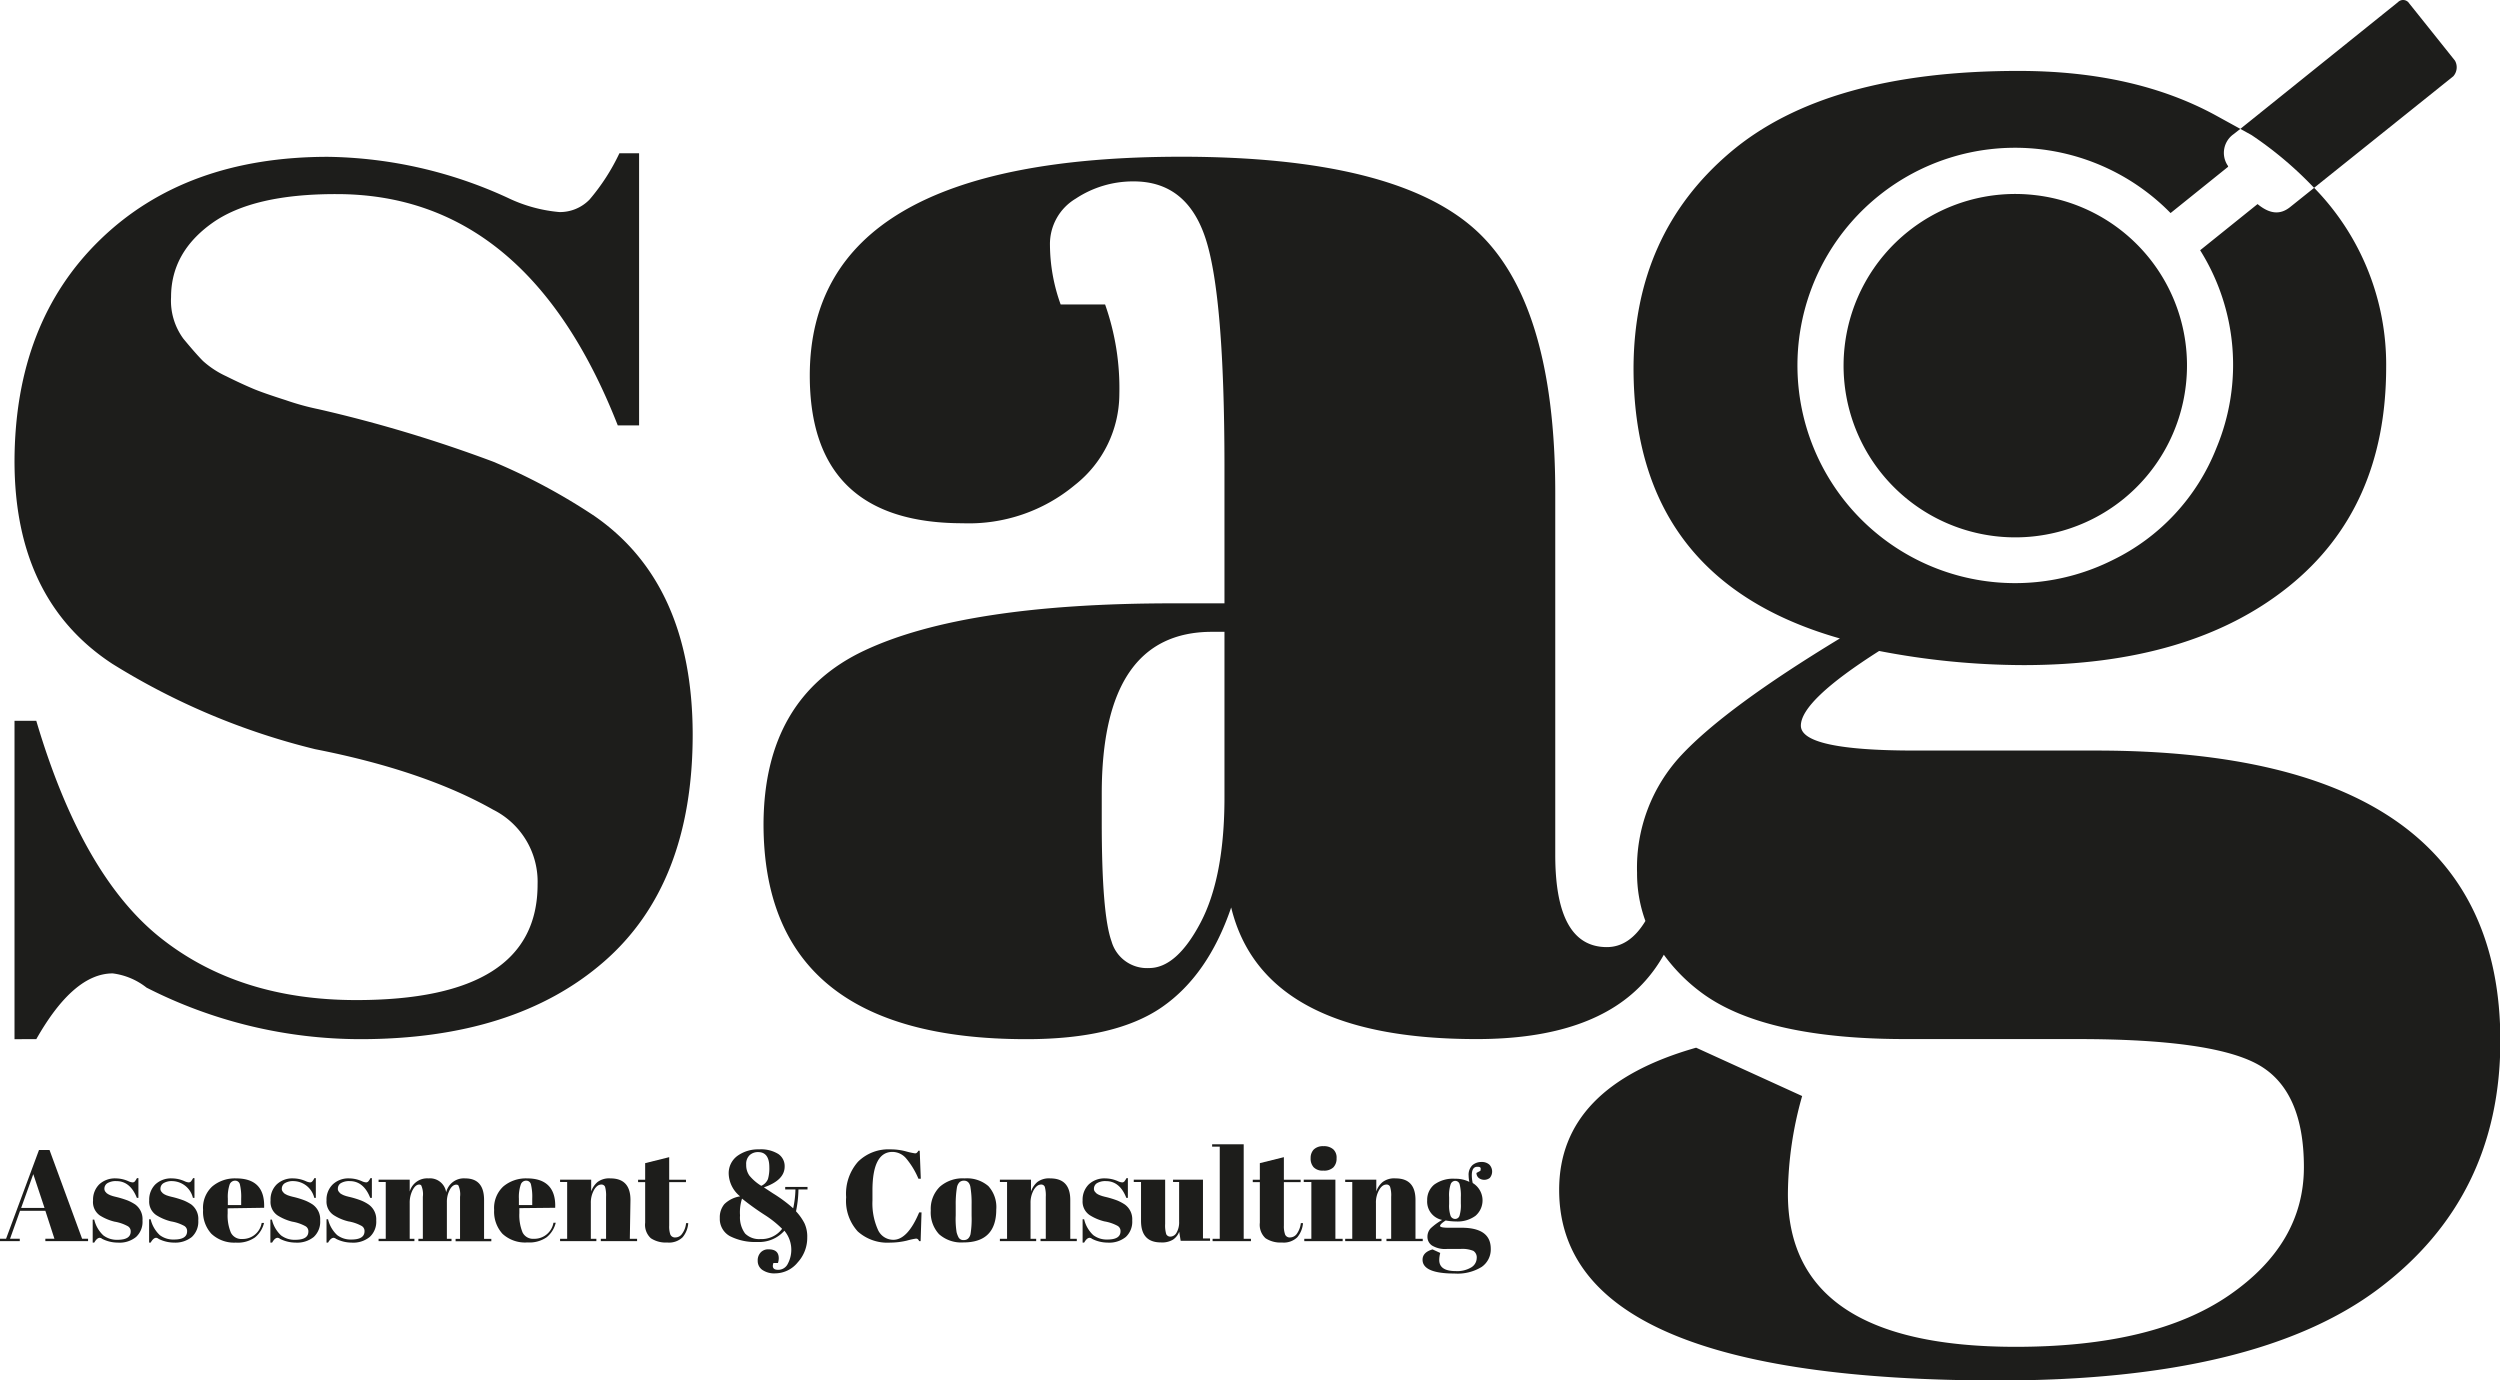 <svg xmlns="http://www.w3.org/2000/svg" viewBox="0 0 275.63 152.19"><defs><style>.cls-1{fill:#1d1d1b;}</style></defs><title>logo-sag</title><g id="Capa_2" data-name="Capa 2"><g id="Capa_1-2" data-name="Capa 1"><path class="cls-1" d="M65.55,56.9a66.69,66.69,0,0,0-11.18-6,150.7,150.7,0,0,0-19.23-5.78,28.57,28.57,0,0,1-3.63-1c-1.63-.52-2.84-.94-3.62-1.27s-1.77-.78-2.95-1.37a10.17,10.17,0,0,1-2.55-1.67c-.52-.52-1.24-1.34-2.16-2.45a7.08,7.08,0,0,1-1.37-4.61q0-4.91,4.51-8.14T37.11,21.4q21,0,31,25.5h2.35v-30H68.29A22.89,22.89,0,0,1,65,22a4.54,4.54,0,0,1-3.33,1.38,16.4,16.4,0,0,1-5.69-1.57,48.87,48.87,0,0,0-19.82-4.52q-15.69,0-25.1,9.12T1.6,50.83q0,15.3,10.79,22.36A76.68,76.68,0,0,0,34.75,82.6q12,2.36,19.62,6.67a8.88,8.88,0,0,1,4.9,8.24q0,12.75-20,12.75-12.94,0-21.58-6.87T4,79.47H1.6v35.1H4q4.11-7.25,8.43-7.25a7.54,7.54,0,0,1,3.73,1.57,52,52,0,0,0,23.54,5.68q17.06,0,26.87-8.53t9.8-25.11Q76.33,64.37,65.55,56.9Z"/><path class="cls-1" d="M231.1,82.75h-20q-12.56,0-12.55-2.75t8.63-8.23a84.54,84.54,0,0,0,15.89,1.56q18.44,0,29.22-8.63t10.79-24.22a27.89,27.89,0,0,0-7.94-19.77l-2.65,2.12c-1.11.89-2.26.76-3.59-.33l-6.33,5.09a23.78,23.78,0,0,1,1.8,21.79,23.17,23.17,0,0,1-11.49,12.39,24,24,0,1,1,6.43-38.28l6.34-5.1c0,.05,0,0,0-.08a2.52,2.52,0,0,1,.61-3.52l.74-.58-2.71-1.49q-9-4.91-21.77-4.9-21.19,0-31.78,9T180.1,40.58q0,23.34,22.75,29.81Q190.3,78,185.39,83.24a18.18,18.18,0,0,0-4.9,13,15.26,15.26,0,0,0,.92,5.3q-1.74,2.88-4.25,2.88-5.7,0-5.69-10.19V54.36q0-21.2-8.92-29.13t-32.27-7.95q-41,0-41,24.13,0,16.28,16.87,16.28a18.25,18.25,0,0,0,12.36-4.22,12.79,12.79,0,0,0,4.9-10,27.75,27.75,0,0,0-1.57-9.9h-4.9A19.6,19.6,0,0,1,115.76,27a5.82,5.82,0,0,1,2.84-5.1A11.43,11.43,0,0,1,125,20q5.89,0,7.94,6.37t2.06,25V66.52h-5.69q-22.93,0-34,5.2T84.18,90.84q0,23.75,29,23.73,9.81,0,14.91-3.52t7.65-11q3.53,14.52,27.07,14.51,12.94,0,18.63-6.47a16.11,16.11,0,0,0,2-2.83,19.23,19.23,0,0,0,3.91,4q6.85,5.3,22.75,5.3h19q14.9,0,19.91,2.84c3.33,1.89,5,5.66,5,11.28s-2.74,10.33-8.24,14.12-13.34,5.69-23.54,5.69q-25.11,0-25.11-16.87a40.38,40.38,0,0,1,1.57-10.78L187,115.51q-15.11,4.3-15.1,15.69,0,21,48.45,21,28.44,0,41.88-10.1t13.44-27.37Q275.63,82.76,231.1,82.75ZM135,87.9q0,8.82-2.64,13.83t-5.69,5a4.06,4.06,0,0,1-4.12-2.94c-.72-2-1.08-6.34-1.08-13.15V87.51q0-17.85,12.16-17.85H135Z"/><path class="cls-1" d="M255.13,20.71q7.68-6.15,15.35-12.3a1.49,1.49,0,0,0,.18-1.73q-2.52-3.16-5.05-6.32a.79.79,0,0,0-1.23-.12L247,14.21l1.22.67A40.68,40.68,0,0,1,255.13,20.71Z"/><path class="cls-1" d="M224.35,21.51a18.93,18.93,0,1,0,16.64,21A18.9,18.9,0,0,0,224.35,21.51Z"/><path class="cls-1" d="M5.46,126.79H4.3L.67,136.57H0v.27H2.18v-.27H1.11l1.1-3.08H5l1,3.08h-1v.27H9.71v-.27H9.05Zm-3.13,6.39,1.34-3.73,1.24,3.73Z"/><path class="cls-1" d="M14.9,132.79a5.25,5.25,0,0,0-.81-.43,10.82,10.82,0,0,0-1.39-.42l-.27-.07-.26-.09-.21-.1-.19-.12-.16-.18a.55.55,0,0,1-.1-.34.71.71,0,0,1,.33-.59,1.78,1.78,0,0,1,1-.23c1,0,1.76.61,2.25,1.85h.17v-2.18H15.1a2.38,2.38,0,0,1-.24.37.33.33,0,0,1-.24.1,1.3,1.3,0,0,1-.42-.11,3.49,3.49,0,0,0-1.43-.33,2.54,2.54,0,0,0-1.83.66,2.37,2.37,0,0,0-.68,1.77A1.79,1.79,0,0,0,11,134a5.44,5.44,0,0,0,1.63.69,4.62,4.62,0,0,1,1.42.48.64.64,0,0,1,.36.6c0,.62-.49.92-1.46.92a2.44,2.44,0,0,1-1.56-.49,3.45,3.45,0,0,1-1-1.74h-.17V137h.17c.2-.35.41-.53.61-.53a.51.51,0,0,1,.27.12A3.84,3.84,0,0,0,13,137a2.87,2.87,0,0,0,2-.62,2.26,2.26,0,0,0,.71-1.82A2,2,0,0,0,14.9,132.79Z"/><path class="cls-1" d="M21.08,132.79a5.25,5.25,0,0,0-.81-.43,10.58,10.58,0,0,0-1.4-.42l-.26-.07-.27-.09-.21-.1-.18-.12-.16-.18a.49.49,0,0,1-.1-.34.71.71,0,0,1,.33-.59,1.76,1.76,0,0,1,1-.23,2.4,2.4,0,0,1,2.25,1.85h.17v-2.18h-.15a2.38,2.38,0,0,1-.24.37.33.33,0,0,1-.25.1,1.32,1.32,0,0,1-.41-.11,3.5,3.5,0,0,0-1.44-.33,2.51,2.51,0,0,0-1.82.66,2.37,2.37,0,0,0-.68,1.77,1.79,1.79,0,0,0,.78,1.62,5.49,5.49,0,0,0,1.62.69,4.69,4.69,0,0,1,1.43.48.65.65,0,0,1,.35.6c0,.62-.48.92-1.45.92a2.45,2.45,0,0,1-1.57-.49,3.52,3.52,0,0,1-1-1.74h-.17V137h.17c.2-.35.4-.53.61-.53a.51.51,0,0,1,.27.12,3.84,3.84,0,0,0,1.71.41,2.91,2.91,0,0,0,1.95-.62,2.29,2.29,0,0,0,.71-1.82A2,2,0,0,0,21.08,132.79Z"/><path class="cls-1" d="M29.12,133.16q.12-3.24-3.1-3.24a3.85,3.85,0,0,0-2.63.9,3.2,3.2,0,0,0-1,2.58,3.59,3.59,0,0,0,.92,2.63A3.67,3.67,0,0,0,26,137a3.3,3.3,0,0,0,2.11-.57,2.94,2.94,0,0,0,1-1.6l-.26,0a2.12,2.12,0,0,1-2.16,1.77,1.28,1.28,0,0,1-1.24-.71,4.87,4.87,0,0,1-.35-2.11v-.56Zm-4-1a4.28,4.28,0,0,1,.19-1.54.64.64,0,0,1,.6-.45.53.53,0,0,1,.54.42,5.92,5.92,0,0,1,.14,1.57v.7H25.12Z"/><path class="cls-1" d="M34.46,132.79a4.92,4.92,0,0,0-.82-.43,9.87,9.87,0,0,0-1.39-.42l-.26-.07-.27-.09-.21-.1-.19-.12-.15-.18a.49.49,0,0,1-.1-.34.71.71,0,0,1,.33-.59,1.74,1.74,0,0,1,1-.23,2.4,2.4,0,0,1,2.25,1.85h.17v-2.18h-.16a1.47,1.47,0,0,1-.24.37.3.3,0,0,1-.24.1,1.32,1.32,0,0,1-.41-.11,3.54,3.54,0,0,0-1.44-.33,2.51,2.51,0,0,0-1.82.66,2.33,2.33,0,0,0-.68,1.77A1.79,1.79,0,0,0,30.6,134a5.49,5.49,0,0,0,1.62.69,4.62,4.62,0,0,1,1.42.48.64.64,0,0,1,.36.6c0,.62-.48.92-1.45.92a2.45,2.45,0,0,1-1.57-.49,3.44,3.44,0,0,1-1-1.74h-.17V137H30c.2-.35.4-.53.61-.53a.51.51,0,0,1,.27.12,3.84,3.84,0,0,0,1.71.41,2.91,2.91,0,0,0,2-.62,2.29,2.29,0,0,0,.71-1.82A2,2,0,0,0,34.46,132.79Z"/><path class="cls-1" d="M40.63,132.79a4.47,4.47,0,0,0-.81-.43,10.33,10.33,0,0,0-1.39-.42l-.27-.07-.26-.09-.21-.1-.19-.12-.15-.18a.49.49,0,0,1-.1-.34.7.7,0,0,1,.32-.59,1.78,1.78,0,0,1,1-.23c1,0,1.76.61,2.25,1.85H41v-2.18h-.16a1.47,1.47,0,0,1-.24.37.33.33,0,0,1-.24.1,1.36,1.36,0,0,1-.42-.11,3.49,3.49,0,0,0-1.43-.33,2.5,2.5,0,0,0-1.82.66,2.33,2.33,0,0,0-.69,1.77,1.78,1.78,0,0,0,.79,1.62,5.27,5.27,0,0,0,1.62.69,4.62,4.62,0,0,1,1.42.48.64.64,0,0,1,.36.6c0,.62-.49.92-1.45.92a2.45,2.45,0,0,1-1.57-.49,3.45,3.45,0,0,1-1-1.74H36V137h.17c.2-.35.41-.53.62-.53a.58.58,0,0,1,.27.12,3.83,3.83,0,0,0,1.7.41,2.87,2.87,0,0,0,2-.62,2.27,2.27,0,0,0,.72-1.82A2,2,0,0,0,40.63,132.79Z"/><path class="cls-1" d="M53.37,132.3c0-1.59-.7-2.38-2.09-2.38a2,2,0,0,0-2.09,1.54,1.8,1.8,0,0,0-1.95-1.54,2,2,0,0,0-2.07,1.45v-1.31H41.74v.26h.79v6.26h-.79v.26h3.95v-.26h-.52v-3.93a3.06,3.06,0,0,1,.32-1.44c.22-.41.46-.61.72-.61a.3.3,0,0,1,.23.09,2.39,2.39,0,0,1,.18,1.26v4.63h-.49v.26h3.65v-.26h-.51v-4a2.83,2.83,0,0,1,.32-1.41c.2-.37.45-.56.72-.56a.3.3,0,0,1,.23.09,2.39,2.39,0,0,1,.18,1.26v4.63h-.49v.26h3.94v-.26h-.8Z"/><path class="cls-1" d="M61.21,133.16c.09-2.16-1-3.24-3.1-3.24a3.87,3.87,0,0,0-2.63.9,3.24,3.24,0,0,0-1,2.58,3.63,3.63,0,0,0,.92,2.63,3.67,3.67,0,0,0,2.75.95,3.33,3.33,0,0,0,2.12-.57,2.93,2.93,0,0,0,1-1.6l-.25,0a2.14,2.14,0,0,1-2.17,1.77,1.28,1.28,0,0,1-1.24-.71,5,5,0,0,1-.35-2.11v-.56Zm-4-1a4.23,4.23,0,0,1,.2-1.54.62.62,0,0,1,.59-.45.53.53,0,0,1,.54.42,5.92,5.92,0,0,1,.14,1.57v.7H57.21Z"/><path class="cls-1" d="M69.51,132.3c0-1.59-.74-2.38-2.21-2.38a2.13,2.13,0,0,0-1.42.4,2.32,2.32,0,0,0-.7,1.05v-1.31H61.75v.26h.78v6.26h-.78v.26h4v-.26h-.61v-3.93a2.86,2.86,0,0,1,.35-1.45c.23-.4.5-.6.8-.6a.42.42,0,0,1,.42.25,3.48,3.48,0,0,1,.11,1.1v4.63h-.58v.26h4v-.26h-.8Z"/><path class="cls-1" d="M75.22,136a.9.9,0,0,1-.74.43.56.56,0,0,1-.57-.31,2.7,2.7,0,0,1-.13-1v-4.79h1.85v-.26H73.78v-2.49l-2.65.66v1.83h-.78v.26h.78v4.48a2,2,0,0,0,.63,1.71,3,3,0,0,0,1.81.47,2.15,2.15,0,0,0,1.69-.58,2.7,2.7,0,0,0,.62-1.56l-.24,0A2.31,2.31,0,0,1,75.22,136Z"/><path class="cls-1" d="M86.57,131.14H87.7a11,11,0,0,1-.25,2.08,15.59,15.59,0,0,0-2.23-1.65l-1-.66c1.53-.53,2.29-1.29,2.29-2.3a1.61,1.61,0,0,0-.7-1.38,3.62,3.62,0,0,0-2.12-.51,3.89,3.89,0,0,0-2.35.69,2.36,2.36,0,0,0-1,2,3.33,3.33,0,0,0,1.26,2.49,3.19,3.19,0,0,0-1.73.85,2.25,2.25,0,0,0-.51,1.54,2.16,2.16,0,0,0,1.12,2,6.12,6.12,0,0,0,3,.64,3.72,3.72,0,0,0,3-1.24,3.28,3.28,0,0,1,.38,3.64,1.17,1.17,0,0,1-1.07.67c-.52,0-.69-.25-.52-.75h.5a1.83,1.83,0,0,0,.09-.51c0-.69-.38-1-1.14-1a1.13,1.13,0,0,0-.85.34,1.26,1.26,0,0,0-.33.93,1.19,1.19,0,0,0,.51,1,2.33,2.33,0,0,0,1.44.38,3.22,3.22,0,0,0,2.46-1.21A4,4,0,0,0,89,136.44a3.47,3.47,0,0,0-.31-1.58,5.91,5.91,0,0,0-.93-1.31,12.31,12.31,0,0,0,.27-2.41h1v-.28H86.57Zm-3.91-3.79a1.35,1.35,0,0,1,.92-.33c.83,0,1.24.56,1.24,1.68a4.24,4.24,0,0,1-.15,1.29,1.41,1.41,0,0,1-.74.75,5.33,5.33,0,0,1-1.31-1.13,2,2,0,0,1-.35-1.2A1.32,1.32,0,0,1,82.66,127.35Zm1.18,9.26a2.19,2.19,0,0,1-1.69-.61,3,3,0,0,1-.56-2,4.92,4.92,0,0,1,.22-1.85A29.39,29.39,0,0,0,84.39,134a11.29,11.29,0,0,1,1.84,1.48A2.83,2.83,0,0,1,83.84,136.61Z"/><path class="cls-1" d="M98.5,136.69a1.85,1.85,0,0,1-1.72-1.14,7.08,7.08,0,0,1-.59-3.17v-1.12q0-4.26,2.21-4.26a2,2,0,0,1,1.54.76,8.76,8.76,0,0,1,1.32,2.2h.26l-.12-3.09h-.15a.73.73,0,0,1-.16.22.28.28,0,0,1-.21.07,8.19,8.19,0,0,1-1-.22,6.45,6.45,0,0,0-1.7-.22,4.77,4.77,0,0,0-3.58,1.36A5.33,5.33,0,0,0,93.29,132a5,5,0,0,0,1.28,3.77A4.9,4.9,0,0,0,98.16,137a8,8,0,0,0,1.82-.22,7.91,7.91,0,0,1,1-.22.33.33,0,0,1,.21.06.69.69,0,0,1,.15.22h.16l.1-3.17h-.26C100.5,135.68,99.54,136.69,98.5,136.69Z"/><path class="cls-1" d="M106.36,129.92a3.8,3.8,0,0,0-2.74.92,3.42,3.42,0,0,0-1,2.62,3.53,3.53,0,0,0,.91,2.61,3.69,3.69,0,0,0,2.69.91q3.62,0,3.62-3.63a3.44,3.44,0,0,0-.87-2.58A3.62,3.62,0,0,0,106.36,129.92Zm.76,4.11a10.48,10.48,0,0,1-.12,2.05c-.12.43-.36.64-.73.64a.6.6,0,0,1-.61-.34,2.63,2.63,0,0,1-.19-.51,9.14,9.14,0,0,1-.1-1.87v-1.11a11.37,11.37,0,0,1,.13-1.95,1.12,1.12,0,0,1,.28-.59.71.71,0,0,1,.5-.18c.37,0,.6.22.7.64a10.53,10.53,0,0,1,.14,2Z"/><path class="cls-1" d="M118,132.3c0-1.59-.74-2.38-2.21-2.38a2.13,2.13,0,0,0-1.42.4,2.4,2.4,0,0,0-.7,1.05v-1.31h-3.43v.26h.79v6.26h-.79v.26h4v-.26h-.62v-3.93a2.86,2.86,0,0,1,.35-1.45c.24-.4.5-.6.81-.6a.41.41,0,0,1,.41.25,3.48,3.48,0,0,1,.11,1.1v4.63h-.58v.26h4v-.26H118Z"/><path class="cls-1" d="M124,132.79a5.25,5.25,0,0,0-.81-.43,10.58,10.58,0,0,0-1.4-.42l-.26-.07-.26-.09-.22-.1-.18-.12-.16-.18a.49.49,0,0,1-.1-.34.71.71,0,0,1,.33-.59,1.78,1.78,0,0,1,1-.23c1,0,1.76.61,2.24,1.85h.17v-2.18h-.15a2.38,2.38,0,0,1-.24.37.33.33,0,0,1-.25.1,1.32,1.32,0,0,1-.41-.11,3.5,3.5,0,0,0-1.44-.33,2.51,2.51,0,0,0-1.82.66,2.37,2.37,0,0,0-.68,1.77,1.79,1.79,0,0,0,.78,1.62,5.49,5.49,0,0,0,1.62.69,4.69,4.69,0,0,1,1.43.48.65.65,0,0,1,.35.6c0,.62-.48.92-1.45.92a2.43,2.43,0,0,1-1.56-.49,3.45,3.45,0,0,1-1-1.74h-.17V137h.17c.2-.35.4-.53.61-.53a.51.51,0,0,1,.27.12,3.84,3.84,0,0,0,1.71.41,2.89,2.89,0,0,0,2-.62,2.29,2.29,0,0,0,.71-1.82A2,2,0,0,0,124,132.79Z"/><path class="cls-1" d="M132.63,130.06h-3.3v.26H130v4.35a2.29,2.29,0,0,1-.28,1.23.81.81,0,0,1-.65.44.5.5,0,0,1-.49-.27,3.37,3.37,0,0,1-.12-1.13v-4.88H125v.26h.8v4.28c0,1.59.73,2.38,2.2,2.38a2.31,2.31,0,0,0,1.33-.31,1.82,1.82,0,0,0,.68-.87l.16,1h3.24v-.26h-.78Z"/><polygon class="cls-1" points="137.12 126.16 133.64 126.16 133.64 126.42 134.48 126.42 134.48 136.58 133.69 136.58 133.69 136.84 137.92 136.84 137.92 136.58 137.12 136.58 137.12 126.16"/><path class="cls-1" d="M143,136a.93.93,0,0,1-.75.43.55.55,0,0,1-.56-.31,2.66,2.66,0,0,1-.14-1v-4.79h1.85v-.26h-1.85v-2.49l-2.65.66v1.83h-.78v.26h.78v4.48a2,2,0,0,0,.63,1.71,3,3,0,0,0,1.81.47,2.15,2.15,0,0,0,1.69-.58,2.78,2.78,0,0,0,.63-1.56l-.24,0A2.52,2.52,0,0,1,143,136Z"/><polygon class="cls-1" points="147.23 130.06 143.74 130.06 143.74 130.32 144.58 130.32 144.58 136.58 143.8 136.58 143.8 136.84 148.03 136.84 148.03 136.58 147.23 136.58 147.23 130.06"/><path class="cls-1" d="M147,128.71a1.37,1.37,0,0,0,.36-1,1.23,1.23,0,0,0-.37-1,1.54,1.54,0,0,0-1.08-.34,1.44,1.44,0,0,0-1.07.37,1.33,1.33,0,0,0-.34.94,1.43,1.43,0,0,0,.32,1,1.34,1.34,0,0,0,1.07.38A1.47,1.47,0,0,0,147,128.71Z"/><path class="cls-1" d="M152.86,136.58v.26h4v-.26h-.8V132.3c0-1.59-.73-2.38-2.2-2.38a2.11,2.11,0,0,0-1.42.4,2.24,2.24,0,0,0-.7,1.05v-1.31h-3.43v.26h.78v6.26h-.78v.26h4v-.26h-.61v-3.93a2.76,2.76,0,0,1,.35-1.45c.23-.4.5-.6.8-.6a.4.4,0,0,1,.41.25,3.12,3.12,0,0,1,.12,1.1v4.63Z"/><path class="cls-1" d="M162.78,129.32a.73.73,0,0,0,.25.55,1,1,0,0,0,1.22,0,1.09,1.09,0,0,0-.06-1.48,1.25,1.25,0,0,0-.85-.28,1.51,1.51,0,0,0-1,.35,1.45,1.45,0,0,0-.42,1.16,3.57,3.57,0,0,0,.08.69,3.32,3.32,0,0,0-1.58-.35,3.51,3.51,0,0,0-2.3.65,2.17,2.17,0,0,0-.77,1.73,2.06,2.06,0,0,0,1.65,2.16,6.6,6.6,0,0,0-1.27.93,1.35,1.35,0,0,0-.35.94,1.14,1.14,0,0,0,.5.95,2.78,2.78,0,0,0,1.65.38H161a3.25,3.25,0,0,1,1.44.21.86.86,0,0,1,.37.82,1.22,1.22,0,0,1-.6,1,3,3,0,0,1-1.71.41c-1.22,0-1.82-.41-1.82-1.22a3.12,3.12,0,0,1,.11-.78l-.85-.39c-.73.21-1.1.59-1.1,1.14,0,1,1.17,1.52,3.52,1.52a5.08,5.08,0,0,0,3-.73,2.35,2.35,0,0,0,1-2c0-1.55-1.08-2.32-3.23-2.32h-1.45c-.61,0-.91-.07-.91-.2s.21-.34.62-.6a6.78,6.78,0,0,0,1.16.11,3.34,3.34,0,0,0,2.12-.62,2.24,2.24,0,0,0-.3-3.62,4,4,0,0,1-.1-.85c0-.63.2-.94.61-.94s.4.14.34.44Zm-1.72,3.36a4,4,0,0,1-.15,1.37.5.5,0,0,1-.48.34.54.54,0,0,1-.5-.34,3.44,3.44,0,0,1-.16-1.3V132a3.8,3.8,0,0,1,.17-1.44.55.55,0,0,1,.5-.37.51.51,0,0,1,.48.35,4.92,4.92,0,0,1,.14,1.46Z"/></g></g></svg>